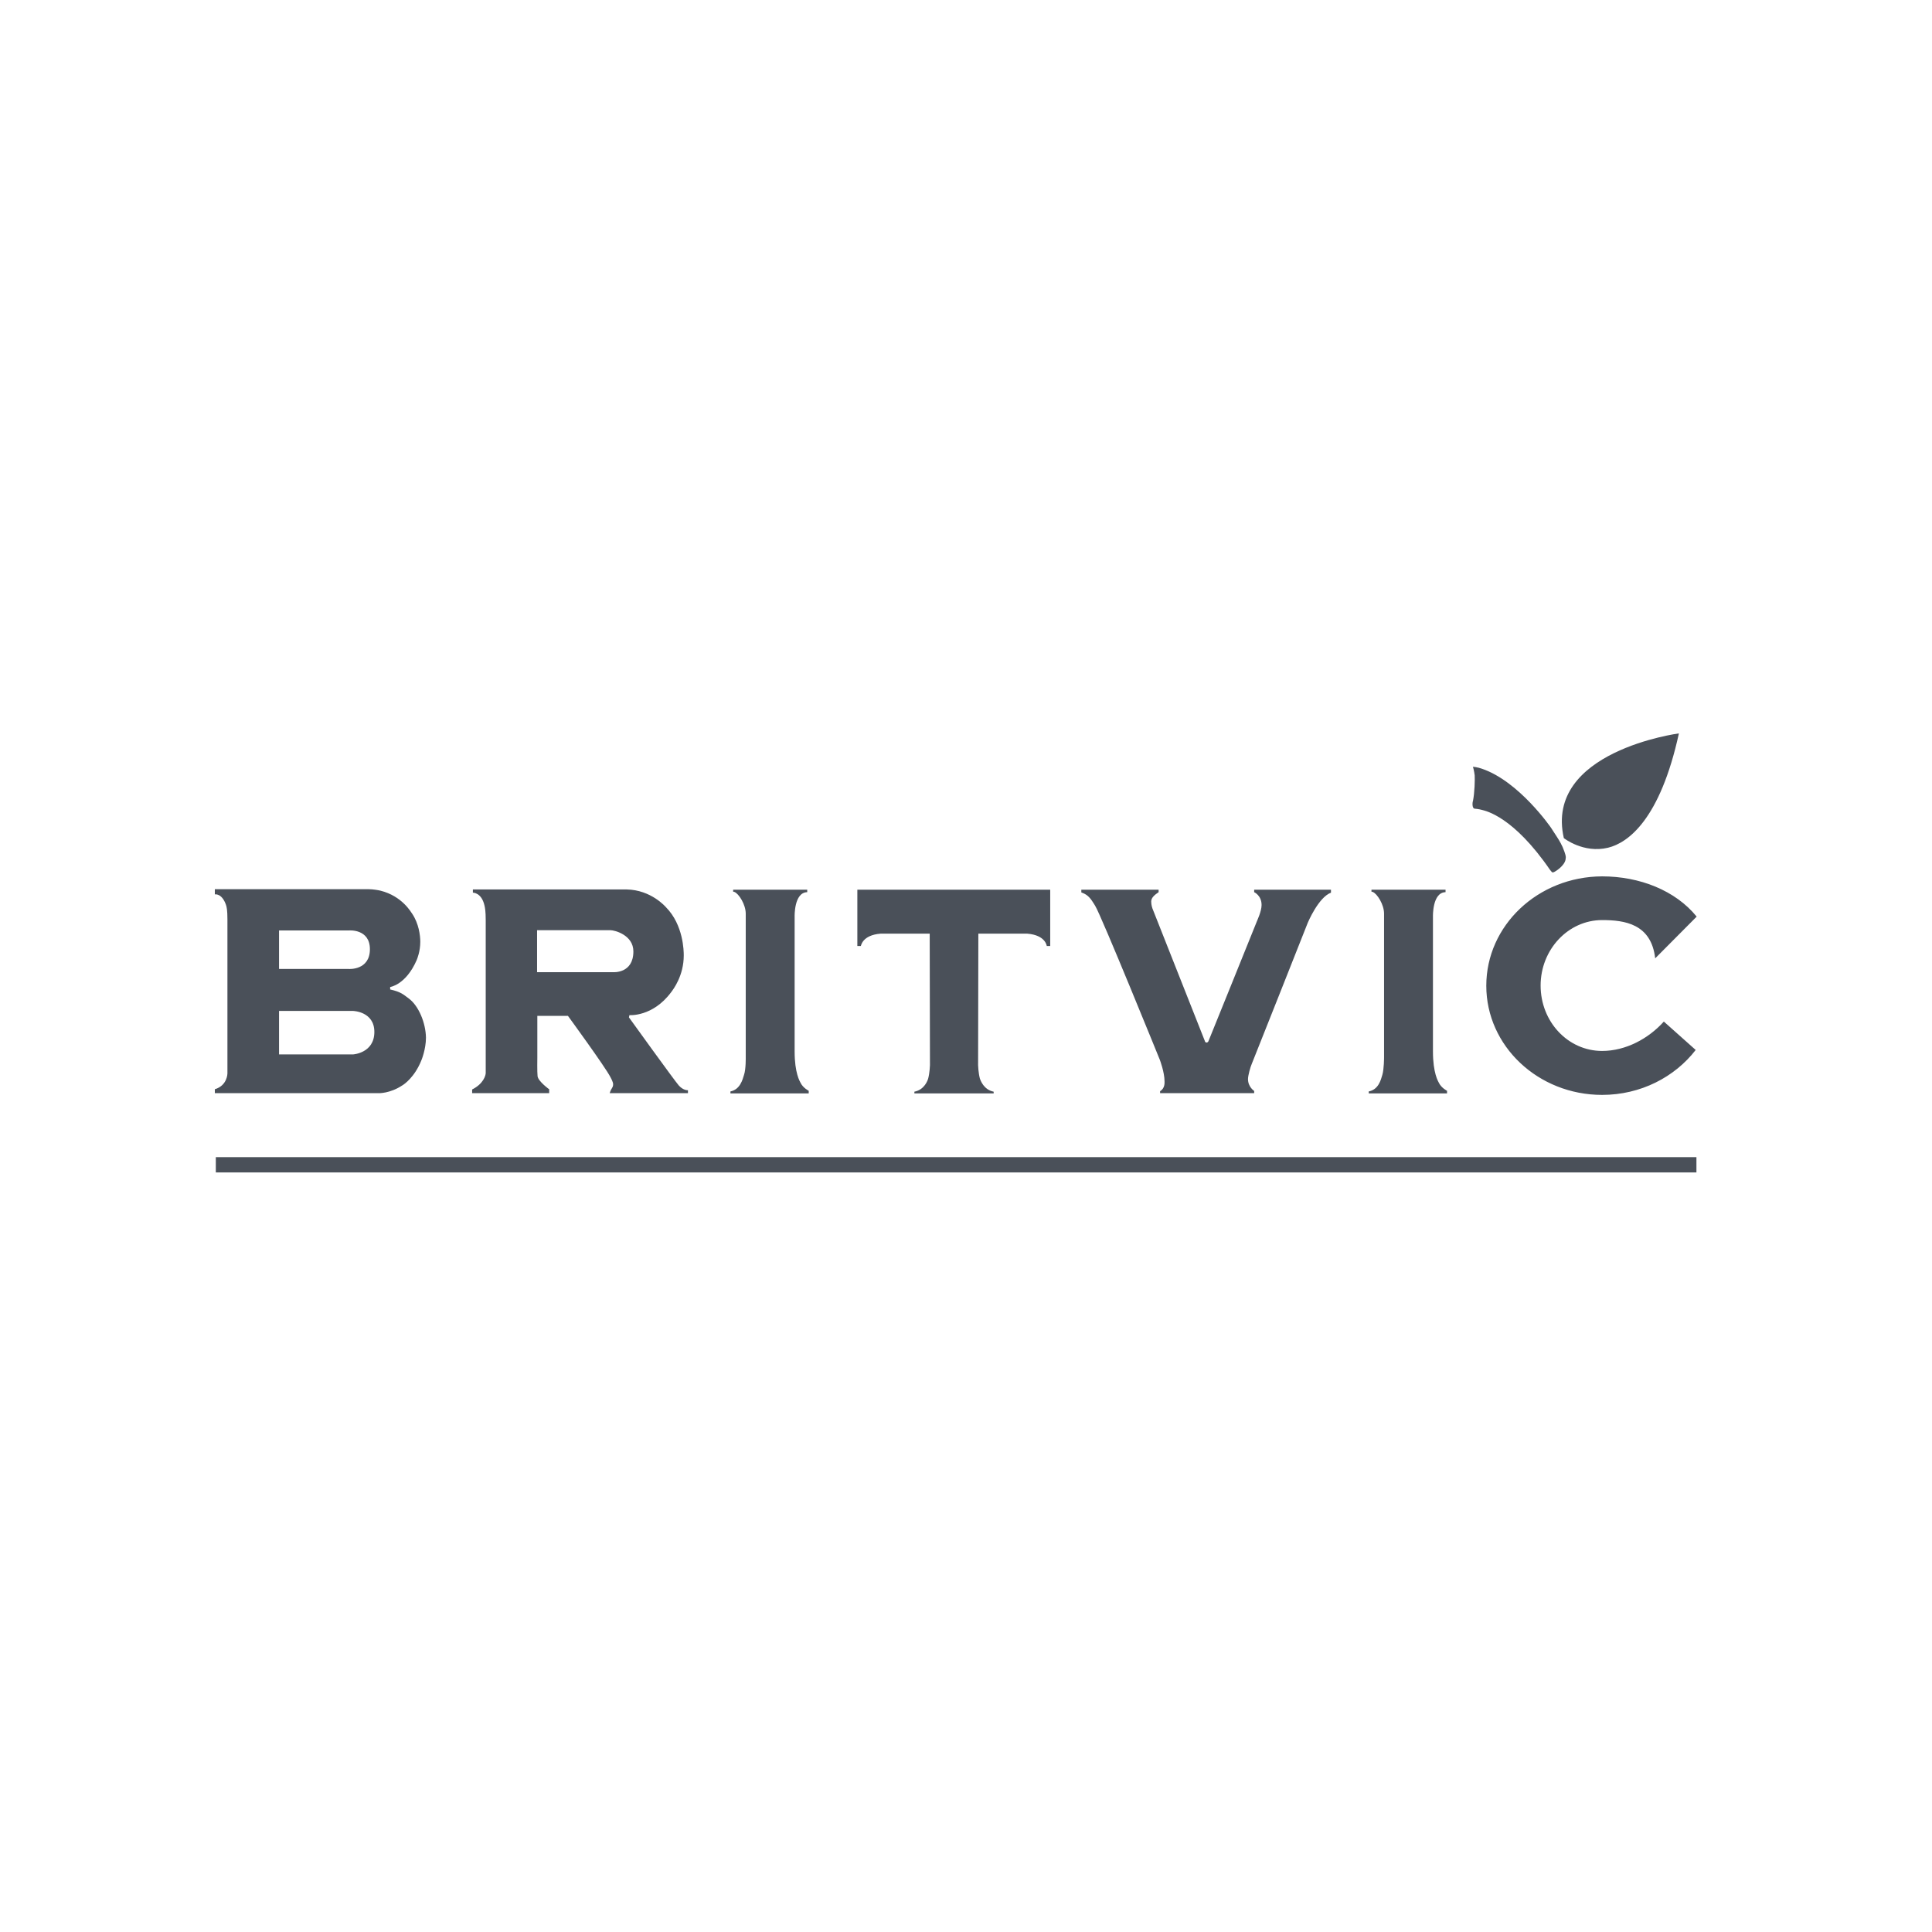 <svg width="240" height="240" viewBox="0 0 240 240" fill="none" xmlns="http://www.w3.org/2000/svg">
<path d="M134.908 111.135C135.461 111.473 135.859 112.239 136.043 112.516C136.81 113.743 144.08 131.657 144.08 131.657C144.08 131.657 144.663 133.19 144.663 134.325C144.663 134.509 144.724 135.184 144.111 135.552V135.798H155.798V135.522C155.798 135.522 155.031 135.031 155.031 134.049C155.031 133.589 155.338 132.516 155.491 132.178C155.645 131.841 162.454 114.632 162.454 114.632C162.454 114.632 163.773 111.473 165.338 110.89V110.522H155.798V110.828C155.798 110.828 156.718 111.227 156.718 112.424C156.718 113.221 156.135 114.417 156.135 114.448C156.135 114.479 150.123 129.325 150.123 129.325C150.123 129.325 150.062 129.509 149.878 129.509C149.694 129.509 149.663 129.295 149.663 129.295L143.16 112.853C143.16 112.853 143.007 112.454 143.007 111.994C143.007 111.503 143.436 111.166 143.927 110.828V110.522H134.326V110.859C134.295 110.859 134.632 110.951 134.908 111.135ZM100.491 135.522C100.491 135.522 99.755 135.154 99.448 134.509C99.356 134.325 98.712 133.313 98.712 130.614V113.865C98.712 113.865 98.62 110.859 100.276 110.828V110.522H91.074V110.767C91.074 110.767 91.166 110.767 91.227 110.798C91.779 111.012 92.638 112.362 92.638 113.497V131.319C92.638 131.319 92.669 132.822 92.424 133.528C92.24 134.141 91.933 135.338 90.737 135.583V135.828H100.461V135.522H100.491ZM179.786 135.522C179.786 135.522 179.049 135.154 178.743 134.509C178.651 134.325 178.007 133.313 178.007 130.614V113.865C178.007 113.865 177.915 110.859 179.571 110.828V110.522H170.368V110.767C170.368 110.767 170.461 110.767 170.522 110.798C171.074 111.012 171.933 112.362 171.933 113.497V131.319C171.933 131.319 171.933 132.822 171.718 133.528C171.534 134.141 171.258 135.338 170.031 135.583V135.828H179.755V135.522H179.786ZM109.387 115.982C109.571 115.982 115.491 115.982 115.491 115.982L115.522 132.331C115.522 132.331 115.491 133.252 115.307 133.957C115.246 134.203 114.847 135.368 113.589 135.614V135.828H123.436V135.614C122.209 135.368 121.81 134.233 121.718 133.957C121.534 133.252 121.503 132.331 121.503 132.331L121.534 115.982C121.534 115.982 127.454 115.982 127.608 115.982C129.908 116.166 130.031 117.516 130.031 117.516H130.461V110.522H106.503V117.516H106.933C106.964 117.516 107.086 116.166 109.387 115.982ZM68.252 135.338C68.252 135.338 66.841 134.325 66.779 133.681C66.718 133.19 66.749 131.381 66.749 131.381V126.197H70.552C70.552 126.197 75.215 132.577 75.829 133.804C75.982 134.08 76.166 134.479 76.166 134.663C76.166 135.154 75.951 135.092 75.737 135.798H85.46V135.43C85.46 135.43 84.908 135.491 84.326 134.847C83.804 134.264 78.129 126.381 78.129 126.381L78.191 126.104C78.191 126.104 81.074 126.35 83.375 123.252C83.651 122.884 84.939 121.197 84.939 118.681C84.939 118.16 84.908 114.908 82.73 112.7C82.669 112.638 80.89 110.552 77.853 110.491C77.393 110.491 58.743 110.491 58.743 110.491V110.89C58.743 110.89 59.816 110.859 60.184 112.485C60.246 112.761 60.338 113.16 60.338 114.325C60.338 114.417 60.338 132.209 60.338 132.209C60.338 132.209 60.338 132.976 60.338 133.282C60.338 133.589 60.062 134.632 58.651 135.338V135.798H68.221V135.338H68.252ZM66.749 115.552C66.749 115.552 75.583 115.552 75.829 115.552C76.381 115.552 78.681 116.166 78.681 118.19C78.681 120.951 76.197 120.767 76.197 120.767H66.718V115.552H66.749ZM26.688 135.307V135.798H47.025C47.025 135.798 48.436 135.859 50 134.816C50.215 134.693 51.504 133.804 52.332 131.749C52.362 131.687 52.914 130.338 52.914 128.896C52.884 127.086 52.025 124.97 50.798 124.049C50.092 123.528 49.816 123.221 48.467 122.914V122.608C48.467 122.608 50.399 122.362 51.749 119.295C51.841 119.08 52.209 118.16 52.209 116.994C52.209 116.197 52.025 114.724 51.197 113.497C51.074 113.344 49.97 111.319 47.27 110.644C47.056 110.583 46.289 110.46 45.829 110.46H26.688V111.104C26.688 111.104 27.546 110.92 28.068 112.393C28.16 112.669 28.252 113.037 28.252 114.233C28.252 114.325 28.252 133.344 28.252 133.344C28.252 133.344 28.252 134.847 26.688 135.307ZM34.663 115.583H43.375C43.375 115.583 45.951 115.368 45.951 117.914C45.951 120.552 43.344 120.368 43.344 120.368H34.663V115.583ZM34.663 125.583H43.865C43.865 125.583 46.504 125.644 46.504 128.19C46.504 130.828 43.865 130.982 43.865 130.982H34.663V125.583ZM184.632 122.454C184.632 129.939 191.074 136.012 199.019 136.012C203.804 136.012 208.037 133.804 210.645 130.43L206.688 126.902C204.786 129.019 201.964 130.552 199.019 130.552C194.786 130.552 191.381 126.933 191.381 122.424C191.381 117.945 194.816 114.295 199.019 114.295C201.81 114.295 205.123 114.755 205.614 119.049L210.767 113.865C208.129 110.614 203.681 108.865 199.019 108.865C191.043 108.896 184.632 114.97 184.632 122.454ZM194.264 104.111C194.264 104.111 196.688 106.043 199.755 105.307C202.27 104.693 206.227 101.779 208.559 91.105C208.559 91.105 191.81 93.313 194.264 104.111ZM183.221 100.46C183.221 100.46 183.681 100.491 184.111 100.614C184.54 100.736 187.976 101.381 192.577 108.098C192.577 108.098 192.73 108.252 192.761 108.313C192.792 108.344 192.822 108.374 192.884 108.374C193.007 108.374 193.129 108.282 193.191 108.252C193.252 108.221 194.326 107.577 194.479 106.779C194.479 106.718 194.51 106.595 194.51 106.503C194.51 106.411 194.51 106.166 194.111 105.215C193.804 104.54 193.405 103.957 193.405 103.957L192.669 102.822C192.669 102.822 188.712 97.055 184.08 95.491C183.589 95.307 182.976 95.246 182.976 95.246C182.976 95.246 183.129 95.767 183.191 96.319C183.221 96.841 183.191 98.436 182.976 99.509C182.915 99.601 182.822 100.46 183.221 100.46ZM26.81 143.743V145.644H210.737V143.743H26.81Z" fill="#4A5059"/>
</svg>
